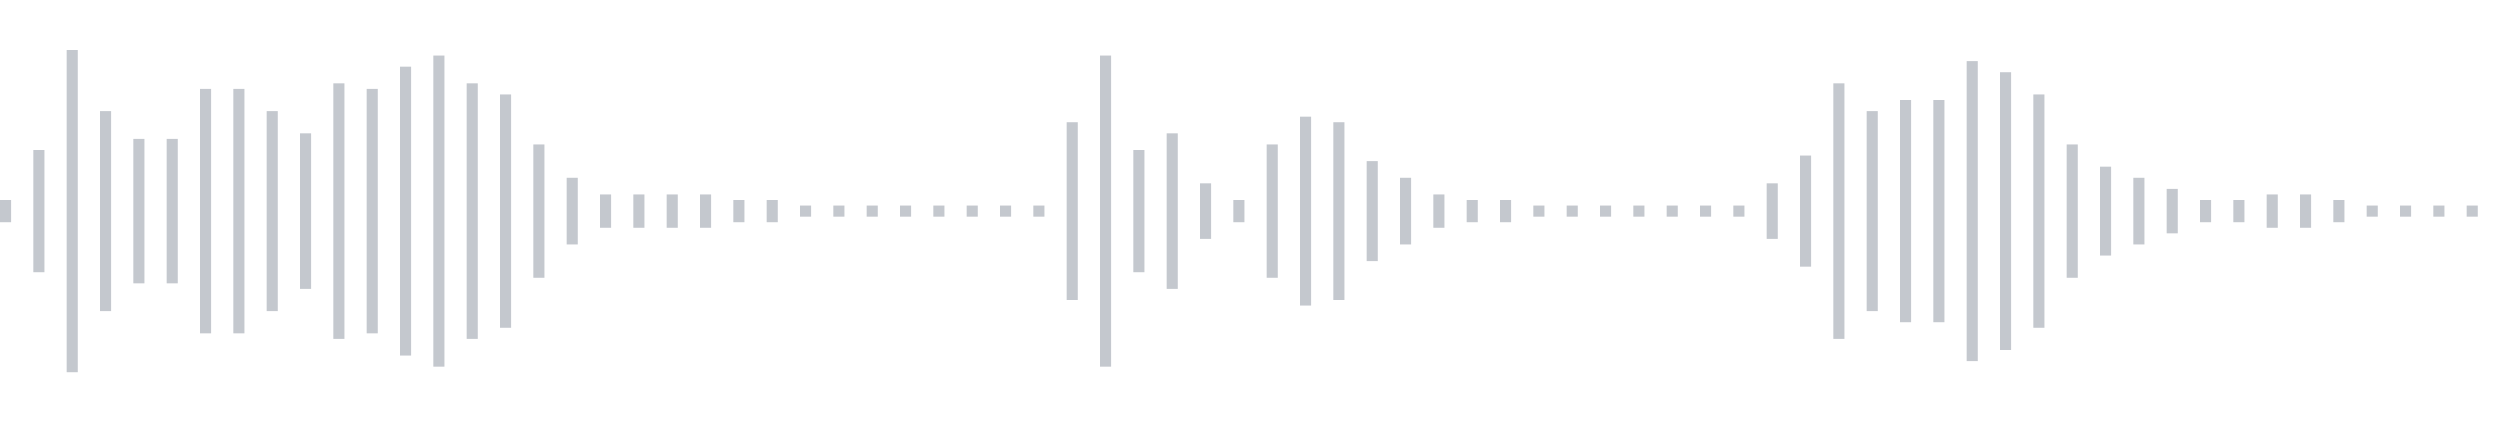 <svg xmlns="http://www.w3.org/2000/svg" xmlns:xlink="http://www.w3/org/1999/xlink" viewBox="0 0 225 38" preserveAspectRatio="none" width="100%" height="100%" fill="#C4C8CE"><g id="waveform-6a929aa9-d442-4769-8dc0-14e1e9e76ca4"><rect x="0" y="18.0" width="1" height="2"/><rect x="3" y="13.5" width="1" height="11"/><rect x="6" y="4.5" width="1" height="29"/><rect x="9" y="10.0" width="1" height="18"/><rect x="12" y="12.5" width="1" height="13"/><rect x="15" y="12.5" width="1" height="13"/><rect x="18" y="8.0" width="1" height="22"/><rect x="21" y="8.0" width="1" height="22"/><rect x="24" y="10.0" width="1" height="18"/><rect x="27" y="12.0" width="1" height="14"/><rect x="30" y="7.5" width="1" height="23"/><rect x="33" y="8.0" width="1" height="22"/><rect x="36" y="6.0" width="1" height="26"/><rect x="39" y="5.0" width="1" height="28"/><rect x="42" y="7.5" width="1" height="23"/><rect x="45" y="8.5" width="1" height="21"/><rect x="48" y="13.0" width="1" height="12"/><rect x="51" y="16.0" width="1" height="6"/><rect x="54" y="17.5" width="1" height="3"/><rect x="57" y="17.5" width="1" height="3"/><rect x="60" y="17.5" width="1" height="3"/><rect x="63" y="17.5" width="1" height="3"/><rect x="66" y="18.0" width="1" height="2"/><rect x="69" y="18.0" width="1" height="2"/><rect x="72" y="18.5" width="1" height="1"/><rect x="75" y="18.5" width="1" height="1"/><rect x="78" y="18.5" width="1" height="1"/><rect x="81" y="18.5" width="1" height="1"/><rect x="84" y="18.5" width="1" height="1"/><rect x="87" y="18.5" width="1" height="1"/><rect x="90" y="18.5" width="1" height="1"/><rect x="93" y="18.5" width="1" height="1"/><rect x="96" y="11.0" width="1" height="16"/><rect x="99" y="5.0" width="1" height="28"/><rect x="102" y="13.5" width="1" height="11"/><rect x="105" y="12.0" width="1" height="14"/><rect x="108" y="16.5" width="1" height="5"/><rect x="111" y="18.0" width="1" height="2"/><rect x="114" y="13.0" width="1" height="12"/><rect x="117" y="10.5" width="1" height="17"/><rect x="120" y="11.0" width="1" height="16"/><rect x="123" y="14.5" width="1" height="9"/><rect x="126" y="16.0" width="1" height="6"/><rect x="129" y="17.5" width="1" height="3"/><rect x="132" y="18.0" width="1" height="2"/><rect x="135" y="18.0" width="1" height="2"/><rect x="138" y="18.5" width="1" height="1"/><rect x="141" y="18.5" width="1" height="1"/><rect x="144" y="18.5" width="1" height="1"/><rect x="147" y="18.5" width="1" height="1"/><rect x="150" y="18.5" width="1" height="1"/><rect x="153" y="18.5" width="1" height="1"/><rect x="156" y="18.5" width="1" height="1"/><rect x="159" y="16.5" width="1" height="5"/><rect x="162" y="14.0" width="1" height="10"/><rect x="165" y="7.5" width="1" height="23"/><rect x="168" y="10.0" width="1" height="18"/><rect x="171" y="9.0" width="1" height="20"/><rect x="174" y="9.0" width="1" height="20"/><rect x="177" y="5.5" width="1" height="27"/><rect x="180" y="6.5" width="1" height="25"/><rect x="183" y="8.5" width="1" height="21"/><rect x="186" y="13.0" width="1" height="12"/><rect x="189" y="15.0" width="1" height="8"/><rect x="192" y="16.0" width="1" height="6"/><rect x="195" y="17.0" width="1" height="4"/><rect x="198" y="18.0" width="1" height="2"/><rect x="201" y="18.0" width="1" height="2"/><rect x="204" y="17.5" width="1" height="3"/><rect x="207" y="17.5" width="1" height="3"/><rect x="210" y="18.0" width="1" height="2"/><rect x="213" y="18.5" width="1" height="1"/><rect x="216" y="18.5" width="1" height="1"/><rect x="219" y="18.5" width="1" height="1"/><rect x="222" y="18.5" width="1" height="1"/></g></svg>
